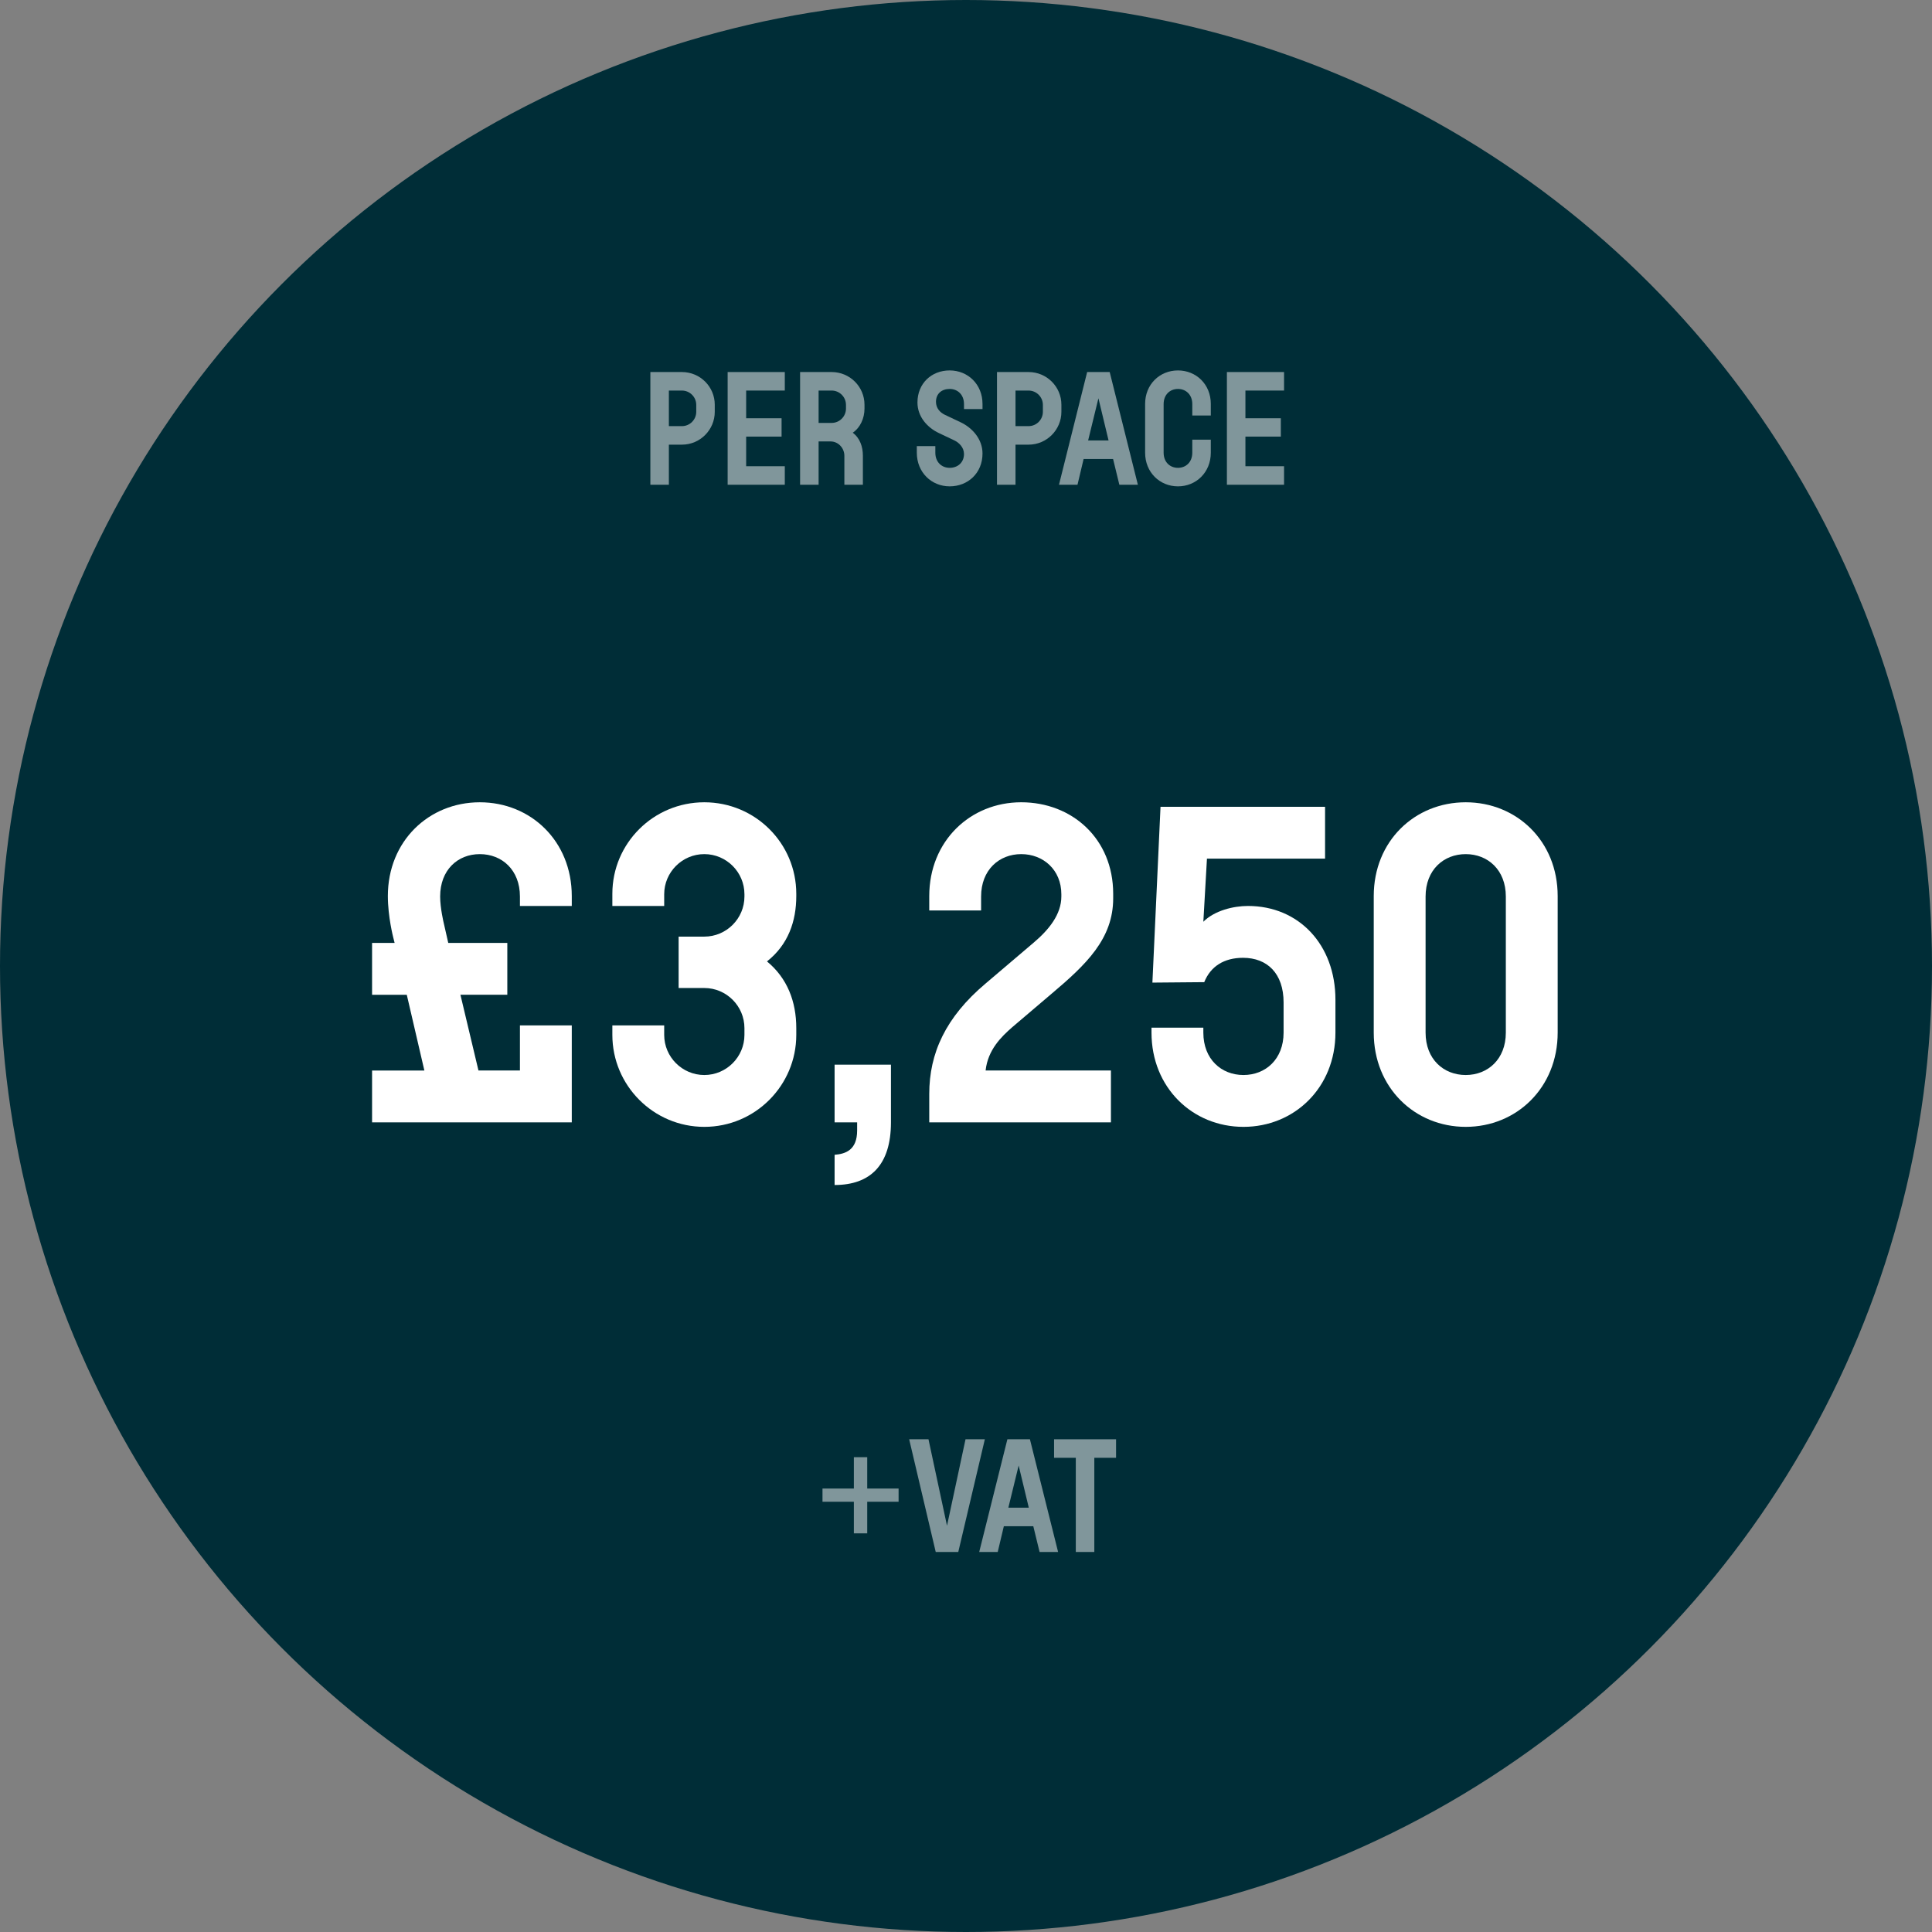 <?xml version="1.0" encoding="UTF-8"?>
<svg id="Layer_1" xmlns="http://www.w3.org/2000/svg" version="1.1" viewBox="0 0 600 600">
  <rect x="0" y="0" width="600" height="600" fill="#808080" stroke="none"/>
  <!-- Generator: Adobe Illustrator 29.0.1, SVG Export Plug-In . SVG Version: 2.1.0 Build 192)  -->
  <defs>
    <style>
      .st0 {
        fill: #002d37;
      }

      .st1 {
        fill: #80969b;
      }

      .st2 {
        fill: #fff;
      }
    </style>
  </defs>
  <circle class="st0" cx="300" cy="300" r="300"/>
  <g>
    <path class="st2" d="M157.552,292.835v16.101h-14.56l5.6,23.52h12.88v-14h16.1v30.1h-62.02v-16.1h16.24l-5.46-23.52h-10.78v-16.101h7l-.42-1.68s-1.68-6.44-1.68-12.88c0-17.08,12.739-29.12,28.56-29.12s28.56,12.04,28.56,29.12v3.08h-16.1v-2.94c0-8.26-5.6-13.16-12.46-13.16s-12.32,4.9-12.32,13.16c0,3.64,1.12,8.26,1.12,8.26l1.4,6.16h18.34Z"/>
    <path class="st2" d="M190.172,281.355v-3.78c0-15.68,12.74-28.42,28.56-28.42,15.82,0,28.561,12.74,28.561,28.42v.7c0,7.84-2.521,15.12-9.101,20.3,6.3,5.18,9.101,12.46,9.101,20.72v2.1c0,15.681-12.74,28.561-28.561,28.561-15.819,0-28.56-12.88-28.56-28.561v-2.939h16.1v2.939c0,6.86,5.601,12.46,12.46,12.46,6.86,0,12.46-5.6,12.46-12.46v-2.1c0-6.86-5.6-12.46-12.46-12.46h-7.979v-15.96h7.979c6.86,0,12.46-5.6,12.46-12.46v-.7c0-6.86-5.6-12.46-12.46-12.46-6.859,0-12.46,5.6-12.46,12.46v3.64h-16.1Z"/>
    <path class="st2" d="M259.192,330.635h17.5v17.92c0,13.3-6.44,19.46-17.5,19.46v-9.38c3.5-.28,7-1.54,7-7.561v-2.52h-7v-17.92Z"/>
    <path class="st2" d="M345.711,278.975c0,12.6-8.4,20.58-19.18,29.679l-12.18,10.36c-3.36,2.94-7.561,7-8.261,13.44h38.92v16.1h-56.42v-8.82c0-12.6,5.04-23.8,17.5-34.299l14.98-12.741c4.62-3.92,8.54-8.68,8.54-14.28v-.7c0-7.56-5.601-12.46-12.46-12.46-6.86,0-12.46,4.9-12.46,13.16v4.34h-16.101v-4.48c0-17.08,12.74-29.12,28.561-29.12,15.819,0,28.56,11.34,28.56,28.42v1.4Z"/>
    <path class="st2" d="M357.89,305.154l2.52-54.599h51.101v16.1h-36.681l-1.12,19.6c3.5-3.5,9.381-4.9,13.86-4.9,15.82,0,27.16,12.04,27.16,29.12v10.22c0,17.08-12.74,29.261-28.561,29.261-15.819,0-28.56-12.181-28.56-29.261v-1.539h16.1v1.539c0,8.261,5.601,13.16,12.46,13.16,6.86,0,12.46-4.899,12.46-13.16v-9.38c0-8.959-5.039-13.859-12.6-13.859-5.88,0-10.08,2.66-12.04,7.56l-16.1.14Z"/>
    <path class="st2" d="M455.189,349.955c-15.819,0-28.56-12.181-28.56-29.261v-42.419c0-17.08,12.74-29.12,28.56-29.12,15.82,0,28.561,12.04,28.561,29.12v42.419c0,17.08-12.74,29.261-28.561,29.261ZM455.189,333.854c6.86,0,12.46-4.899,12.46-13.16v-42.279c0-8.26-5.6-13.16-12.46-13.16-6.859,0-12.46,4.9-12.46,13.16v42.279c0,8.261,5.601,13.16,12.46,13.16Z"/>
  </g>
  <g>
    <path class="st1" d="M265.175,476.197v-9.814h-9.741v-4.102h9.741v-9.741h4.15v9.741h9.741v4.102h-9.741v9.814h-4.15Z"/>
    <path class="st1" d="M294.101,473.833l5.75-26.852h6.001l-8.251,35.002h-7.001l-8.25-35.002h6l5.751,26.852Z"/>
    <path class="st1" d="M309.85,481.983h-5.75l8.751-35.002h7l8.751,35.002h-5.751l-1.95-8h-9.15l-1.9,8ZM313.151,468.232h6.351l-3.15-13.101-3.2,13.101Z"/>
    <path class="st1" d="M346.601,446.981v5.75h-6.75v29.252h-5.751v-29.252h-6.75v-5.75h19.251Z"/>
  </g>
  <g>
    <path class="st1" d="M207.726,150.542h-5.75v-35.002h9.801c5.65,0,10.2,4.55,10.2,10.15v2.2c0,5.601-4.55,10.2-10.2,10.2h-4.051v12.451ZM207.726,121.29v11.051h4.051c2.45,0,4.45-2,4.45-4.45v-2.15c0-2.45-2-4.45-4.45-4.45h-4.051Z"/>
    <path class="st1" d="M243.727,121.29h-12.001v8.601h11.001v5.7h-11.001v9.201h12.001v5.75h-17.751v-35.002h17.751v5.75Z"/>
    <path class="st1" d="M254.226,150.542h-5.751v-35.002h9.801c5.65,0,10.201,4.55,10.201,10.15v1.2c0,3-1.301,5.9-3.65,7.5,2.25,1.65,3.15,4.4,3.15,7.101v9.051h-5.751v-9.001c0-2.399-1.899-4.45-4.3-4.45h-3.7v13.451ZM258.276,131.34c2.45,0,4.45-2,4.45-4.45v-1.15c0-2.45-2-4.45-4.45-4.45h-4.05v10.051h4.05Z"/>
    <path class="st1" d="M305.126,140.841c0,6.1-4.55,10.2-10.2,10.2s-10.201-4.351-10.201-10.45v-2.051h5.751v2.051c0,2.95,2,4.7,4.45,4.7s4.45-1.601,4.45-4.301c0-2-1.5-3.5-2.95-4.2l-4.851-2.3c-3.5-1.65-6.65-5.001-6.65-9.501,0-5.9,4.351-9.95,10.001-9.95s10.2,4.3,10.2,10.4v1.601h-5.75v-1.551c0-2.95-2-4.7-4.45-4.7s-4.25,1.45-4.25,4c0,2.001,1.3,3.351,2.8,4.051l4.851,2.3c3.6,1.7,6.8,5.2,6.8,9.701Z"/>
    <path class="st1" d="M315.376,150.542h-5.751v-35.002h9.801c5.65,0,10.2,4.55,10.2,10.15v2.2c0,5.601-4.55,10.2-10.2,10.2h-4.05v12.451ZM315.376,121.29v11.051h4.05c2.45,0,4.45-2,4.45-4.45v-2.15c0-2.45-2-4.45-4.45-4.45h-4.05Z"/>
    <path class="st1" d="M334.625,150.542h-5.75l8.751-35.002h7l8.751,35.002h-5.751l-1.95-8h-9.15l-1.9,8ZM337.926,136.791h6.351l-3.15-13.101-3.2,13.101Z"/>
    <path class="st1" d="M370.277,129.041v-3.551c0-2.95-2-4.7-4.45-4.7s-4.451,1.75-4.451,4.7v15.102c0,2.95,2.001,4.7,4.451,4.7s4.45-1.75,4.45-4.7v-4.051h5.75v4.051c0,6.1-4.55,10.45-10.2,10.45s-10.201-4.351-10.201-10.45v-15.151c0-6.101,4.551-10.4,10.201-10.4s10.2,4.3,10.2,10.4v3.601h-5.75Z"/>
    <path class="st1" d="M398.776,121.29h-12v8.601h11v5.7h-11v9.201h12v5.75h-17.751v-35.002h17.751v5.75Z"/>
  </g>
</svg>
